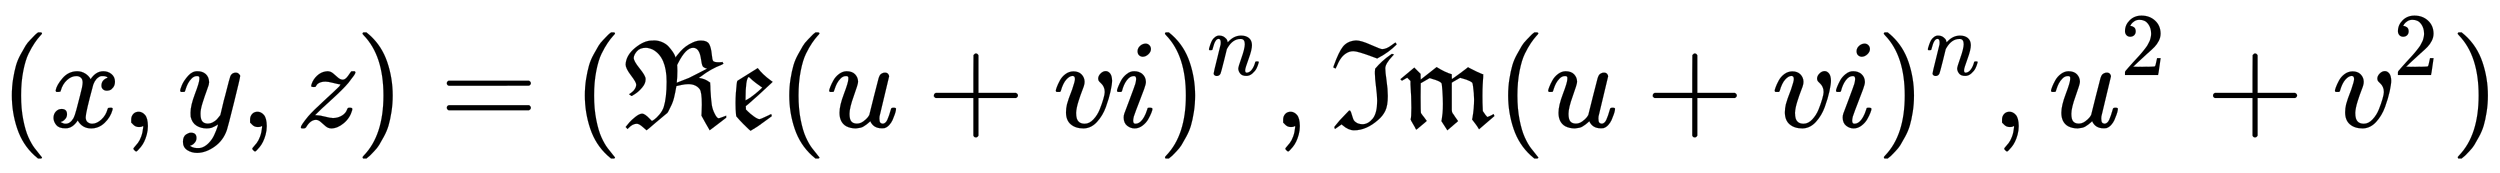 <svg xmlns:xlink="http://www.w3.org/1999/xlink" width="46.015ex" height="3.176ex" style="vertical-align: -0.838ex;" viewBox="0 -1006.6 19812.1 1367.4" role="img" focusable="false" xmlns="http://www.w3.org/2000/svg" aria-labelledby="MathJax-SVG-1-Title">
<title id="MathJax-SVG-1-Title">{\displaystyle (x,y,z)=({\mathfrak {Re}}(u+vi)^{n},{\mathfrak {Im}}(u+vi)^{n},u^{2}+v^{2})}</title>
<defs aria-hidden="true">
<path stroke-width="1" id="E1-MJMAIN-28" d="M94 250Q94 319 104 381T127 488T164 576T202 643T244 695T277 729T302 750H315H319Q333 750 333 741Q333 738 316 720T275 667T226 581T184 443T167 250T184 58T225 -81T274 -167T316 -220T333 -241Q333 -250 318 -250H315H302L274 -226Q180 -141 137 -14T94 250Z"></path>
<path stroke-width="1" id="E1-MJMATHI-78" d="M52 289Q59 331 106 386T222 442Q257 442 286 424T329 379Q371 442 430 442Q467 442 494 420T522 361Q522 332 508 314T481 292T458 288Q439 288 427 299T415 328Q415 374 465 391Q454 404 425 404Q412 404 406 402Q368 386 350 336Q290 115 290 78Q290 50 306 38T341 26Q378 26 414 59T463 140Q466 150 469 151T485 153H489Q504 153 504 145Q504 144 502 134Q486 77 440 33T333 -11Q263 -11 227 52Q186 -10 133 -10H127Q78 -10 57 16T35 71Q35 103 54 123T99 143Q142 143 142 101Q142 81 130 66T107 46T94 41L91 40Q91 39 97 36T113 29T132 26Q168 26 194 71Q203 87 217 139T245 247T261 313Q266 340 266 352Q266 380 251 392T217 404Q177 404 142 372T93 290Q91 281 88 280T72 278H58Q52 284 52 289Z"></path>
<path stroke-width="1" id="E1-MJMAIN-2C" d="M78 35T78 60T94 103T137 121Q165 121 187 96T210 8Q210 -27 201 -60T180 -117T154 -158T130 -185T117 -194Q113 -194 104 -185T95 -172Q95 -168 106 -156T131 -126T157 -76T173 -3V9L172 8Q170 7 167 6T161 3T152 1T140 0Q113 0 96 17Z"></path>
<path stroke-width="1" id="E1-MJMATHI-79" d="M21 287Q21 301 36 335T84 406T158 442Q199 442 224 419T250 355Q248 336 247 334Q247 331 231 288T198 191T182 105Q182 62 196 45T238 27Q261 27 281 38T312 61T339 94Q339 95 344 114T358 173T377 247Q415 397 419 404Q432 431 462 431Q475 431 483 424T494 412T496 403Q496 390 447 193T391 -23Q363 -106 294 -155T156 -205Q111 -205 77 -183T43 -117Q43 -95 50 -80T69 -58T89 -48T106 -45Q150 -45 150 -87Q150 -107 138 -122T115 -142T102 -147L99 -148Q101 -153 118 -160T152 -167H160Q177 -167 186 -165Q219 -156 247 -127T290 -65T313 -9T321 21L315 17Q309 13 296 6T270 -6Q250 -11 231 -11Q185 -11 150 11T104 82Q103 89 103 113Q103 170 138 262T173 379Q173 380 173 381Q173 390 173 393T169 400T158 404H154Q131 404 112 385T82 344T65 302T57 280Q55 278 41 278H27Q21 284 21 287Z"></path>
<path stroke-width="1" id="E1-MJMATHI-7A" d="M347 338Q337 338 294 349T231 360Q211 360 197 356T174 346T162 335T155 324L153 320Q150 317 138 317Q117 317 117 325Q117 330 120 339Q133 378 163 406T229 440Q241 442 246 442Q271 442 291 425T329 392T367 375Q389 375 411 408T434 441Q435 442 449 442H462Q468 436 468 434Q468 430 463 420T449 399T432 377T418 358L411 349Q368 298 275 214T160 106L148 94L163 93Q185 93 227 82T290 71Q328 71 360 90T402 140Q406 149 409 151T424 153Q443 153 443 143Q443 138 442 134Q425 72 376 31T278 -11Q252 -11 232 6T193 40T155 57Q111 57 76 -3Q70 -11 59 -11H54H41Q35 -5 35 -2Q35 13 93 84Q132 129 225 214T340 322Q352 338 347 338Z"></path>
<path stroke-width="1" id="E1-MJMAIN-29" d="M60 749L64 750Q69 750 74 750H86L114 726Q208 641 251 514T294 250Q294 182 284 119T261 12T224 -76T186 -143T145 -194T113 -227T90 -246Q87 -249 86 -250H74Q66 -250 63 -250T58 -247T55 -238Q56 -237 66 -225Q221 -64 221 250T66 725Q56 737 55 738Q55 746 60 749Z"></path>
<path stroke-width="1" id="E1-MJMAIN-3D" d="M56 347Q56 360 70 367H707Q722 359 722 347Q722 336 708 328L390 327H72Q56 332 56 347ZM56 153Q56 168 72 173H708Q722 163 722 153Q722 140 707 133H70Q56 140 56 153Z"></path>
<path stroke-width="1" id="E1-MJFRAK-52" d="M27 496Q31 569 102 627T234 685Q236 685 241 685T251 686Q287 686 318 672T367 638T399 598T418 564L423 550Q424 554 434 567T463 601T505 639T561 671T626 685Q672 685 688 659T710 572Q713 533 721 523T766 513Q781 513 787 514T794 516Q796 512 798 509T801 504T802 501T787 493Q702 461 624 401L607 389Q655 383 688 358L697 352V342Q699 330 699 297Q704 209 710 173T734 103Q751 69 765 69Q769 69 806 83L824 90V74Q823 73 759 24T693 -26Q692 -26 660 32L628 90L629 111Q631 159 631 177Q631 278 614 300Q584 340 523 340Q500 340 467 333T431 325Q429 325 429 322Q428 321 426 308T420 275T410 230T392 178T366 125L358 112L342 99Q306 70 269 38T213 -10T193 -26Q192 -26 163 0T116 26Q82 26 50 -8L42 -16L35 -8L27 0L35 10Q43 21 58 38T104 80T158 106Q179 106 218 65L235 48Q238 48 255 60T295 99T329 158Q352 231 352 359Q352 555 242 614Q210 628 187 628Q140 628 116 600T91 548Q91 522 138 464T185 382V376Q185 345 158 313T103 263L76 246Q74 244 64 253L54 260L65 267Q91 285 100 302Q111 318 111 337Q111 355 69 410T27 496ZM562 628Q504 628 443 507L435 491L436 479Q437 471 437 446Q437 396 432 351L529 389L602 426Q673 462 673 463H672Q644 470 637 483T622 553Q608 628 562 628Z"></path>
<path stroke-width="1" id="E1-MJFRAK-65" d="M353 103Q353 97 358 87L337 71Q293 38 247 6Q191 -30 189 -30Q188 -30 173 -16T130 26T76 85L74 99Q70 139 70 190Q70 228 73 271T79 338T84 365L94 372Q105 378 126 392T166 417L246 467Q283 417 349 369L364 358L355 349Q249 249 169 180L151 166L152 152V139L165 126Q186 105 215 84T260 62Q267 62 309 82L353 103ZM267 323Q246 337 230 350T204 371T189 385T179 394T174 397Q149 381 149 219V211Q151 211 171 223T220 258T268 299L282 313L267 323Z"></path>
<path stroke-width="1" id="E1-MJMATHI-75" d="M21 287Q21 295 30 318T55 370T99 420T158 442Q204 442 227 417T250 358Q250 340 216 246T182 105Q182 62 196 45T238 27T291 44T328 78L339 95Q341 99 377 247Q407 367 413 387T427 416Q444 431 463 431Q480 431 488 421T496 402L420 84Q419 79 419 68Q419 43 426 35T447 26Q469 29 482 57T512 145Q514 153 532 153Q551 153 551 144Q550 139 549 130T540 98T523 55T498 17T462 -8Q454 -10 438 -10Q372 -10 347 46Q345 45 336 36T318 21T296 6T267 -6T233 -11Q189 -11 155 7Q103 38 103 113Q103 170 138 262T173 379Q173 380 173 381Q173 390 173 393T169 400T158 404H154Q131 404 112 385T82 344T65 302T57 280Q55 278 41 278H27Q21 284 21 287Z"></path>
<path stroke-width="1" id="E1-MJMAIN-2B" d="M56 237T56 250T70 270H369V420L370 570Q380 583 389 583Q402 583 409 568V270H707Q722 262 722 250T707 230H409V-68Q401 -82 391 -82H389H387Q375 -82 369 -68V230H70Q56 237 56 250Z"></path>
<path stroke-width="1" id="E1-MJMATHI-76" d="M173 380Q173 405 154 405Q130 405 104 376T61 287Q60 286 59 284T58 281T56 279T53 278T49 278T41 278H27Q21 284 21 287Q21 294 29 316T53 368T97 419T160 441Q202 441 225 417T249 361Q249 344 246 335Q246 329 231 291T200 202T182 113Q182 86 187 69Q200 26 250 26Q287 26 319 60T369 139T398 222T409 277Q409 300 401 317T383 343T365 361T357 383Q357 405 376 424T417 443Q436 443 451 425T467 367Q467 340 455 284T418 159T347 40T241 -11Q177 -11 139 22Q102 54 102 117Q102 148 110 181T151 298Q173 362 173 380Z"></path>
<path stroke-width="1" id="E1-MJMATHI-69" d="M184 600Q184 624 203 642T247 661Q265 661 277 649T290 619Q290 596 270 577T226 557Q211 557 198 567T184 600ZM21 287Q21 295 30 318T54 369T98 420T158 442Q197 442 223 419T250 357Q250 340 236 301T196 196T154 83Q149 61 149 51Q149 26 166 26Q175 26 185 29T208 43T235 78T260 137Q263 149 265 151T282 153Q302 153 302 143Q302 135 293 112T268 61T223 11T161 -11Q129 -11 102 10T74 74Q74 91 79 106T122 220Q160 321 166 341T173 380Q173 404 156 404H154Q124 404 99 371T61 287Q60 286 59 284T58 281T56 279T53 278T49 278T41 278H27Q21 284 21 287Z"></path>
<path stroke-width="1" id="E1-MJMATHI-6E" d="M21 287Q22 293 24 303T36 341T56 388T89 425T135 442Q171 442 195 424T225 390T231 369Q231 367 232 367L243 378Q304 442 382 442Q436 442 469 415T503 336T465 179T427 52Q427 26 444 26Q450 26 453 27Q482 32 505 65T540 145Q542 153 560 153Q580 153 580 145Q580 144 576 130Q568 101 554 73T508 17T439 -10Q392 -10 371 17T350 73Q350 92 386 193T423 345Q423 404 379 404H374Q288 404 229 303L222 291L189 157Q156 26 151 16Q138 -11 108 -11Q95 -11 87 -5T76 7T74 17Q74 30 112 180T152 343Q153 348 153 366Q153 405 129 405Q91 405 66 305Q60 285 60 284Q58 278 41 278H27Q21 284 21 287Z"></path>
<path stroke-width="1" id="E1-MJFRAK-49" d="M190 601Q161 601 137 587T97 553T71 512T55 477T48 463Q44 465 39 468L30 473L35 488Q73 594 106 636T199 685Q200 686 211 686Q250 686 326 652T417 617Q435 617 455 626T497 652T522 670Q532 660 532 654Q469 591 390 550L378 543L343 556Q223 601 190 601ZM378 208Q378 249 369 318T360 424Q360 430 360 439T361 451L362 462Q416 526 482 571L495 580L503 577L511 575L499 562Q442 502 442 465Q442 436 452 368T462 246Q462 169 442 128T385 56Q292 -26 195 -26Q150 -26 104 14L96 21L43 -16Q43 -15 43 -14T41 -10T38 0L48 13Q76 50 123 97L150 125Q154 131 159 131Q166 131 171 116T182 81T193 53Q199 43 216 33T261 22Q307 22 344 68Q378 113 378 208Z"></path>
<path stroke-width="1" id="E1-MJFRAK-6D" d="M20 367L8 379Q9 380 63 425T118 471Q130 460 143 446L168 421V398L169 376L295 475Q362 433 415 418V399Q415 380 416 380T437 394T484 428T529 462L544 474L556 467Q590 449 614 438T646 424L653 421L665 417L664 412Q664 411 664 407T664 397T663 384Q660 342 660 335Q658 303 658 245Q658 186 660 152L661 126L669 115Q680 96 697 79L707 83Q716 87 723 90T735 96T741 100T746 102L747 103V102L750 95Q753 88 753 87L631 -18Q630 -17 622 -3T589 43L576 60L579 72Q592 146 592 218Q592 265 584 321Q581 345 578 350T560 363Q535 376 496 386L481 390Q475 387 425 358L415 351V238V157Q415 142 415 135T417 120T421 110T430 98T441 81L465 47Q462 44 458 41T443 28T420 8L380 -26L333 47L336 62Q339 77 342 109T345 184Q345 223 341 285T333 348Q322 364 258 382L240 388L169 347L168 240Q168 118 171 110L174 106Q178 101 183 93T195 78L217 48Q217 47 196 30T154 -5T133 -21L130 -16Q127 -10 122 0T111 19Q89 56 89 60Q95 76 95 153Q95 239 88 337V365L62 391L20 367Z"></path>
<path stroke-width="1" id="E1-MJMAIN-32" d="M109 429Q82 429 66 447T50 491Q50 562 103 614T235 666Q326 666 387 610T449 465Q449 422 429 383T381 315T301 241Q265 210 201 149L142 93L218 92Q375 92 385 97Q392 99 409 186V189H449V186Q448 183 436 95T421 3V0H50V19V31Q50 38 56 46T86 81Q115 113 136 137Q145 147 170 174T204 211T233 244T261 278T284 308T305 340T320 369T333 401T340 431T343 464Q343 527 309 573T212 619Q179 619 154 602T119 569T109 550Q109 549 114 549Q132 549 151 535T170 489Q170 464 154 447T109 429Z"></path>
</defs>
<g stroke="currentColor" fill="currentColor" stroke-width="0" transform="matrix(1 0 0 -1 0 0)" aria-hidden="true">
 <use xlink:href="#E1-MJMAIN-28" x="0" y="0"></use>
 <use xlink:href="#E1-MJMATHI-78" x="389" y="0"></use>
 <use xlink:href="#E1-MJMAIN-2C" x="962" y="0"></use>
 <use xlink:href="#E1-MJMATHI-79" x="1407" y="0"></use>
 <use xlink:href="#E1-MJMAIN-2C" x="1904" y="0"></use>
 <use xlink:href="#E1-MJMATHI-7A" x="2349" y="0"></use>
 <use xlink:href="#E1-MJMAIN-29" x="2818" y="0"></use>
 <use xlink:href="#E1-MJMAIN-3D" x="3485" y="0"></use>
 <use xlink:href="#E1-MJMAIN-28" x="4541" y="0"></use>
<g transform="translate(4931,0)">
 <use xlink:href="#E1-MJFRAK-52" x="0" y="0"></use>
 <use xlink:href="#E1-MJFRAK-65" x="828" y="0"></use>
</g>
 <use xlink:href="#E1-MJMAIN-28" x="6161" y="0"></use>
 <use xlink:href="#E1-MJMATHI-75" x="6550" y="0"></use>
 <use xlink:href="#E1-MJMAIN-2B" x="7345" y="0"></use>
 <use xlink:href="#E1-MJMATHI-76" x="8346" y="0"></use>
 <use xlink:href="#E1-MJMATHI-69" x="8831" y="0"></use>
<g transform="translate(9177,0)">
 <use xlink:href="#E1-MJMAIN-29" x="0" y="0"></use>
 <use transform="scale(0.707)" xlink:href="#E1-MJMATHI-6E" x="550" y="583"></use>
</g>
 <use xlink:href="#E1-MJMAIN-2C" x="10091" y="0"></use>
<g transform="translate(10536,0)">
 <use xlink:href="#E1-MJFRAK-49" x="0" y="0"></use>
 <use xlink:href="#E1-MJFRAK-6D" x="554" y="0"></use>
</g>
 <use xlink:href="#E1-MJMAIN-28" x="11858" y="0"></use>
 <use xlink:href="#E1-MJMATHI-75" x="12248" y="0"></use>
 <use xlink:href="#E1-MJMAIN-2B" x="13042" y="0"></use>
 <use xlink:href="#E1-MJMATHI-76" x="14043" y="0"></use>
 <use xlink:href="#E1-MJMATHI-69" x="14529" y="0"></use>
<g transform="translate(14874,0)">
 <use xlink:href="#E1-MJMAIN-29" x="0" y="0"></use>
 <use transform="scale(0.707)" xlink:href="#E1-MJMATHI-6E" x="550" y="583"></use>
</g>
 <use xlink:href="#E1-MJMAIN-2C" x="15788" y="0"></use>
<g transform="translate(16233,0)">
 <use xlink:href="#E1-MJMATHI-75" x="0" y="0"></use>
 <use transform="scale(0.707)" xlink:href="#E1-MJMAIN-32" x="809" y="583"></use>
</g>
 <use xlink:href="#E1-MJMAIN-2B" x="17482" y="0"></use>
<g transform="translate(18483,0)">
 <use xlink:href="#E1-MJMATHI-76" x="0" y="0"></use>
 <use transform="scale(0.707)" xlink:href="#E1-MJMAIN-32" x="686" y="583"></use>
</g>
 <use xlink:href="#E1-MJMAIN-29" x="19422" y="0"></use>
</g>
</svg>